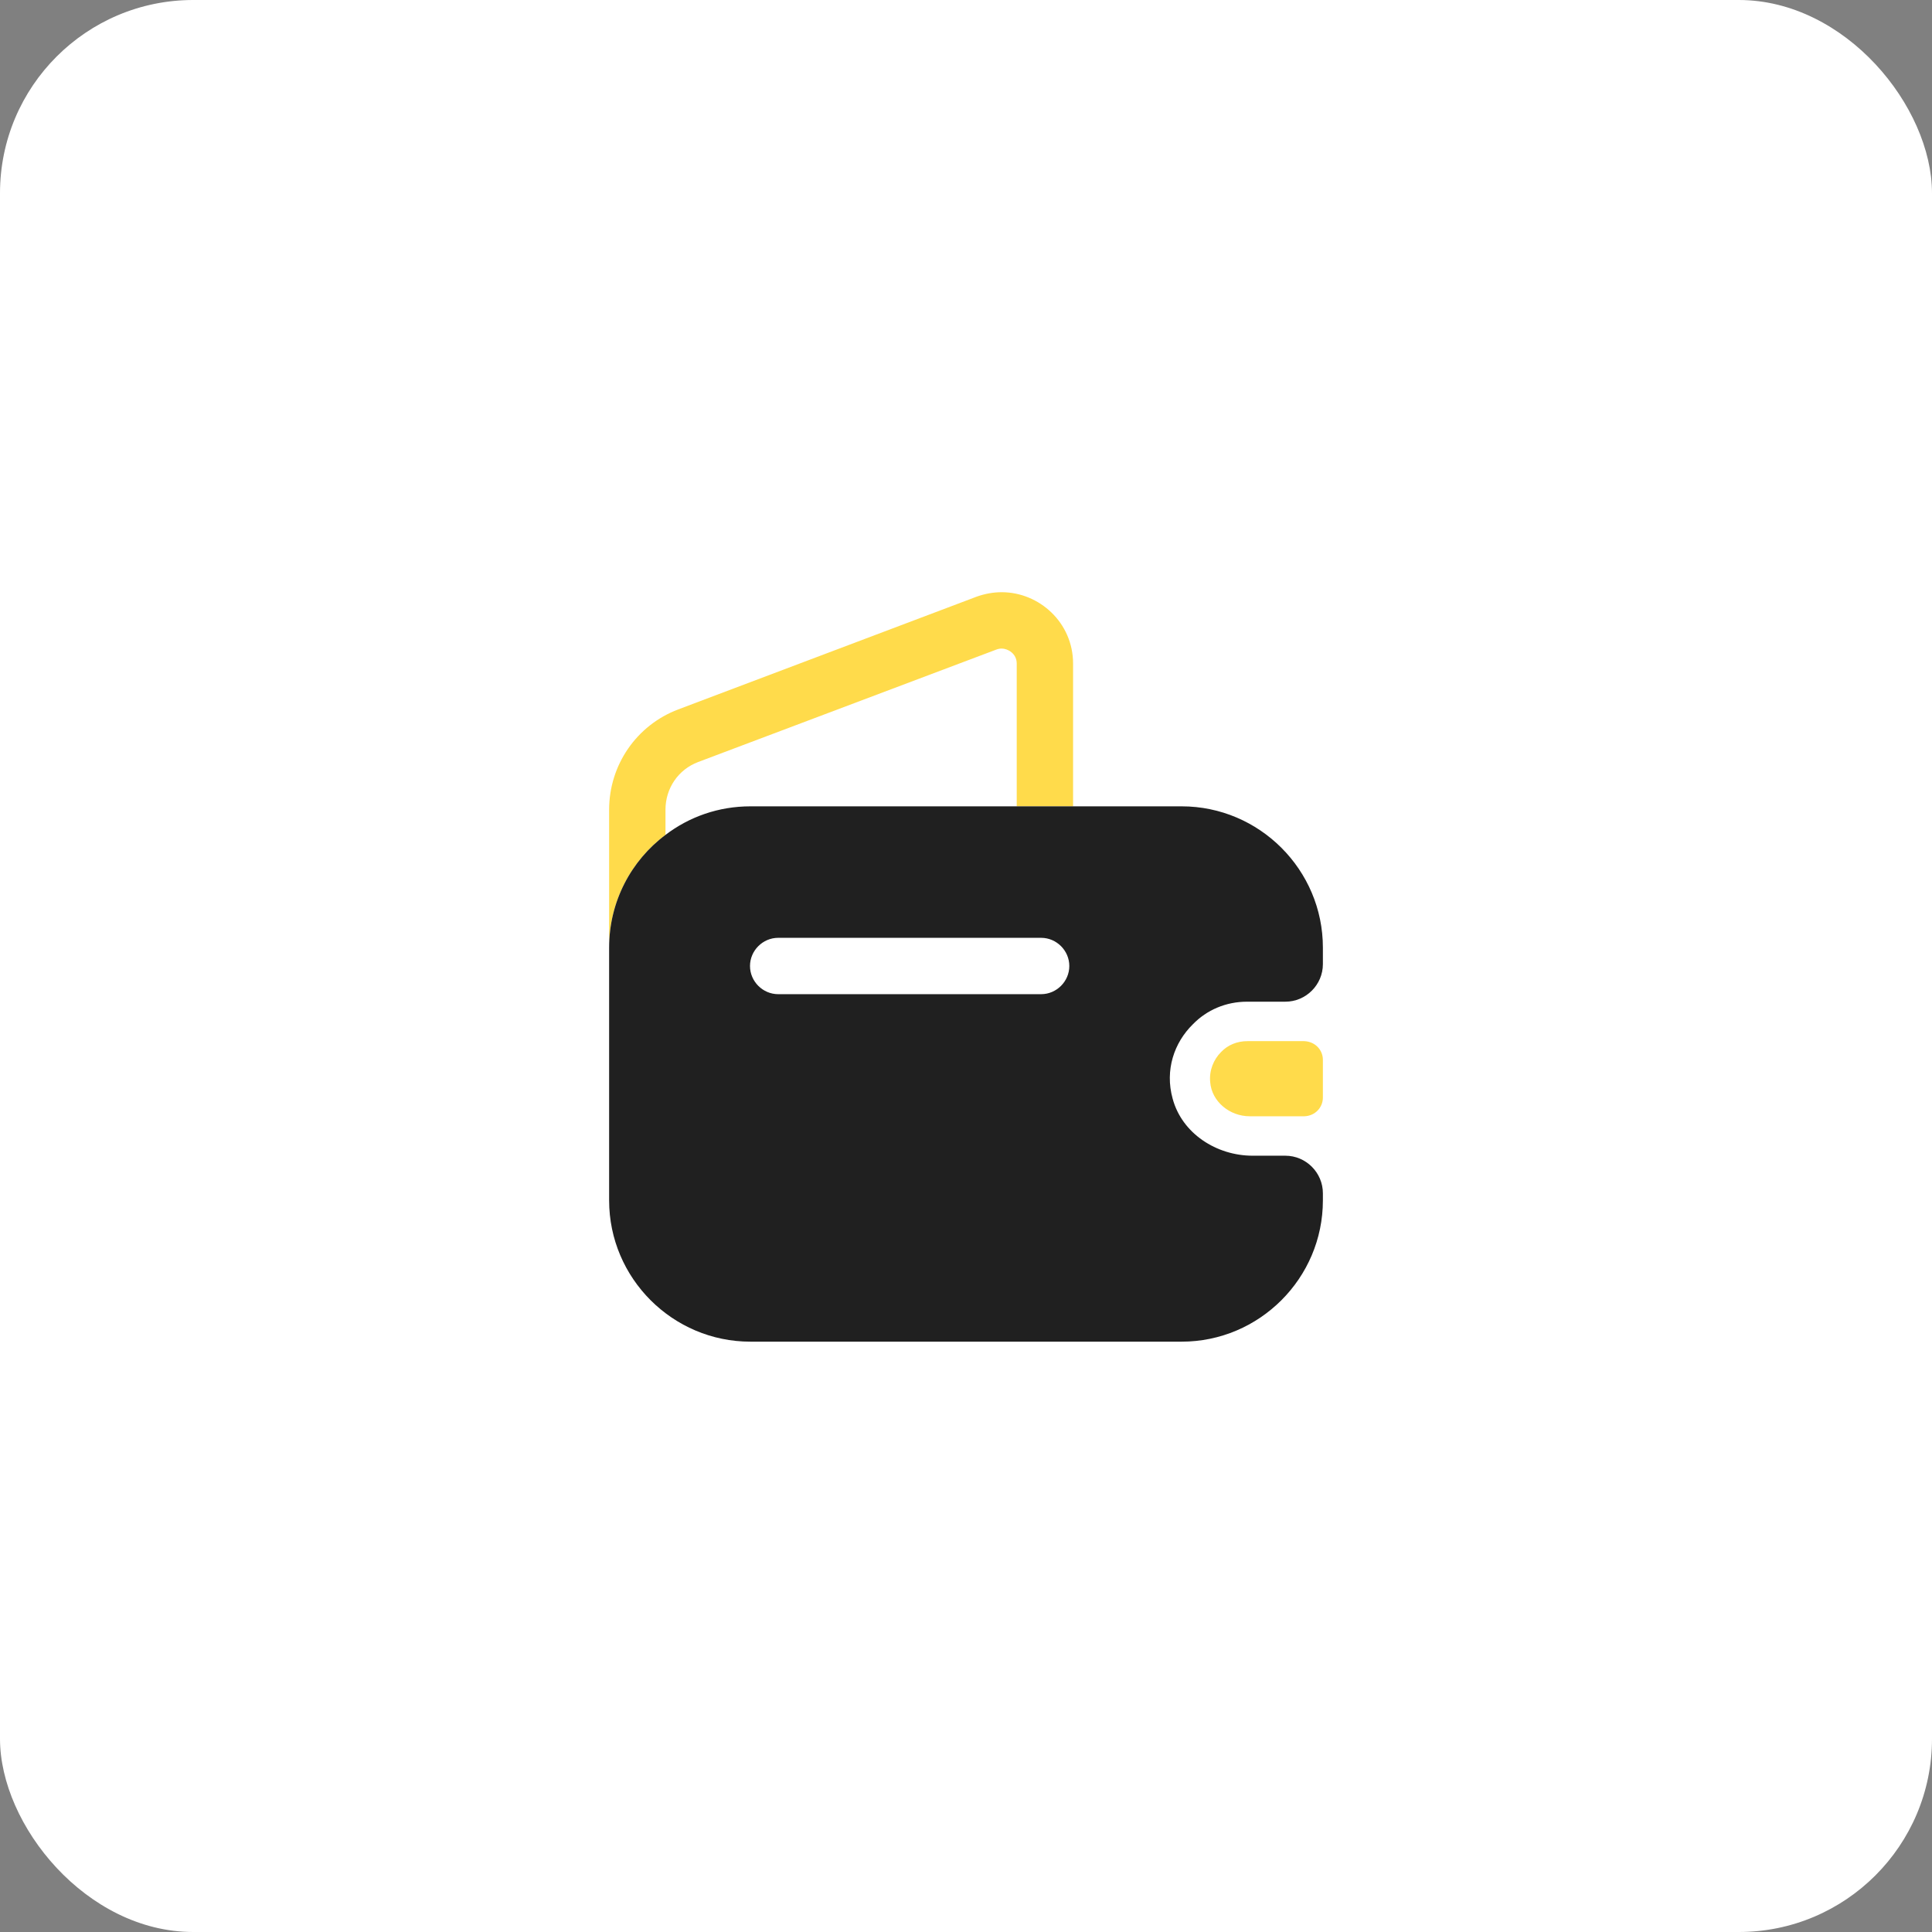 <?xml version="1.0" encoding="UTF-8"?> <svg xmlns="http://www.w3.org/2000/svg" width="120" height="120" viewBox="0 0 120 120" fill="none"><rect x="0" y="0" width="120" height="120" fill="#808080" stroke="none"/><rect width="120" height="120" rx="12" fill="white"></rect><path d="M66.651 41.217V50.083H63.151V41.217C63.151 40.587 62.591 40.283 62.217 40.283C62.101 40.283 61.984 40.307 61.867 40.353L43.364 47.33C42.127 47.797 41.334 48.963 41.334 50.293V51.857C39.211 53.443 37.834 55.987 37.834 58.857V50.293C37.834 47.517 39.537 45.043 42.127 44.063L60.654 37.063C61.167 36.877 61.704 36.783 62.217 36.783C64.551 36.783 66.651 38.673 66.651 41.217Z" fill="#FFDB4B"></path><path d="M82.167 65.833V68.167C82.167 68.797 81.677 69.31 81.024 69.333H77.617C76.38 69.333 75.26 68.423 75.167 67.21C75.097 66.487 75.377 65.81 75.844 65.343C76.264 64.9 76.847 64.667 77.477 64.667H81C81.677 64.69 82.167 65.203 82.167 65.833Z" fill="#FFDB4B"></path><path d="M77.454 62.217H79.834C81.117 62.217 82.167 61.167 82.167 59.883V58.857C82.167 54.027 78.224 50.083 73.394 50.083H46.607C44.624 50.083 42.804 50.737 41.334 51.857C39.211 53.443 37.834 55.987 37.834 58.857V74.56C37.834 79.39 41.777 83.333 46.607 83.333H73.394C78.224 83.333 82.167 79.39 82.167 74.56V74.117C82.167 72.833 81.117 71.783 79.834 71.783H77.804C75.564 71.783 73.417 70.407 72.834 68.237C72.344 66.463 72.927 64.76 74.094 63.617C74.957 62.73 76.147 62.217 77.454 62.217ZM64.667 61.75H48.334C47.377 61.75 46.584 60.957 46.584 60C46.584 59.043 47.377 58.25 48.334 58.25H64.667C65.624 58.25 66.417 59.043 66.417 60C66.417 60.957 65.624 61.75 64.667 61.75Z" fill="#202020"></path></svg> 
